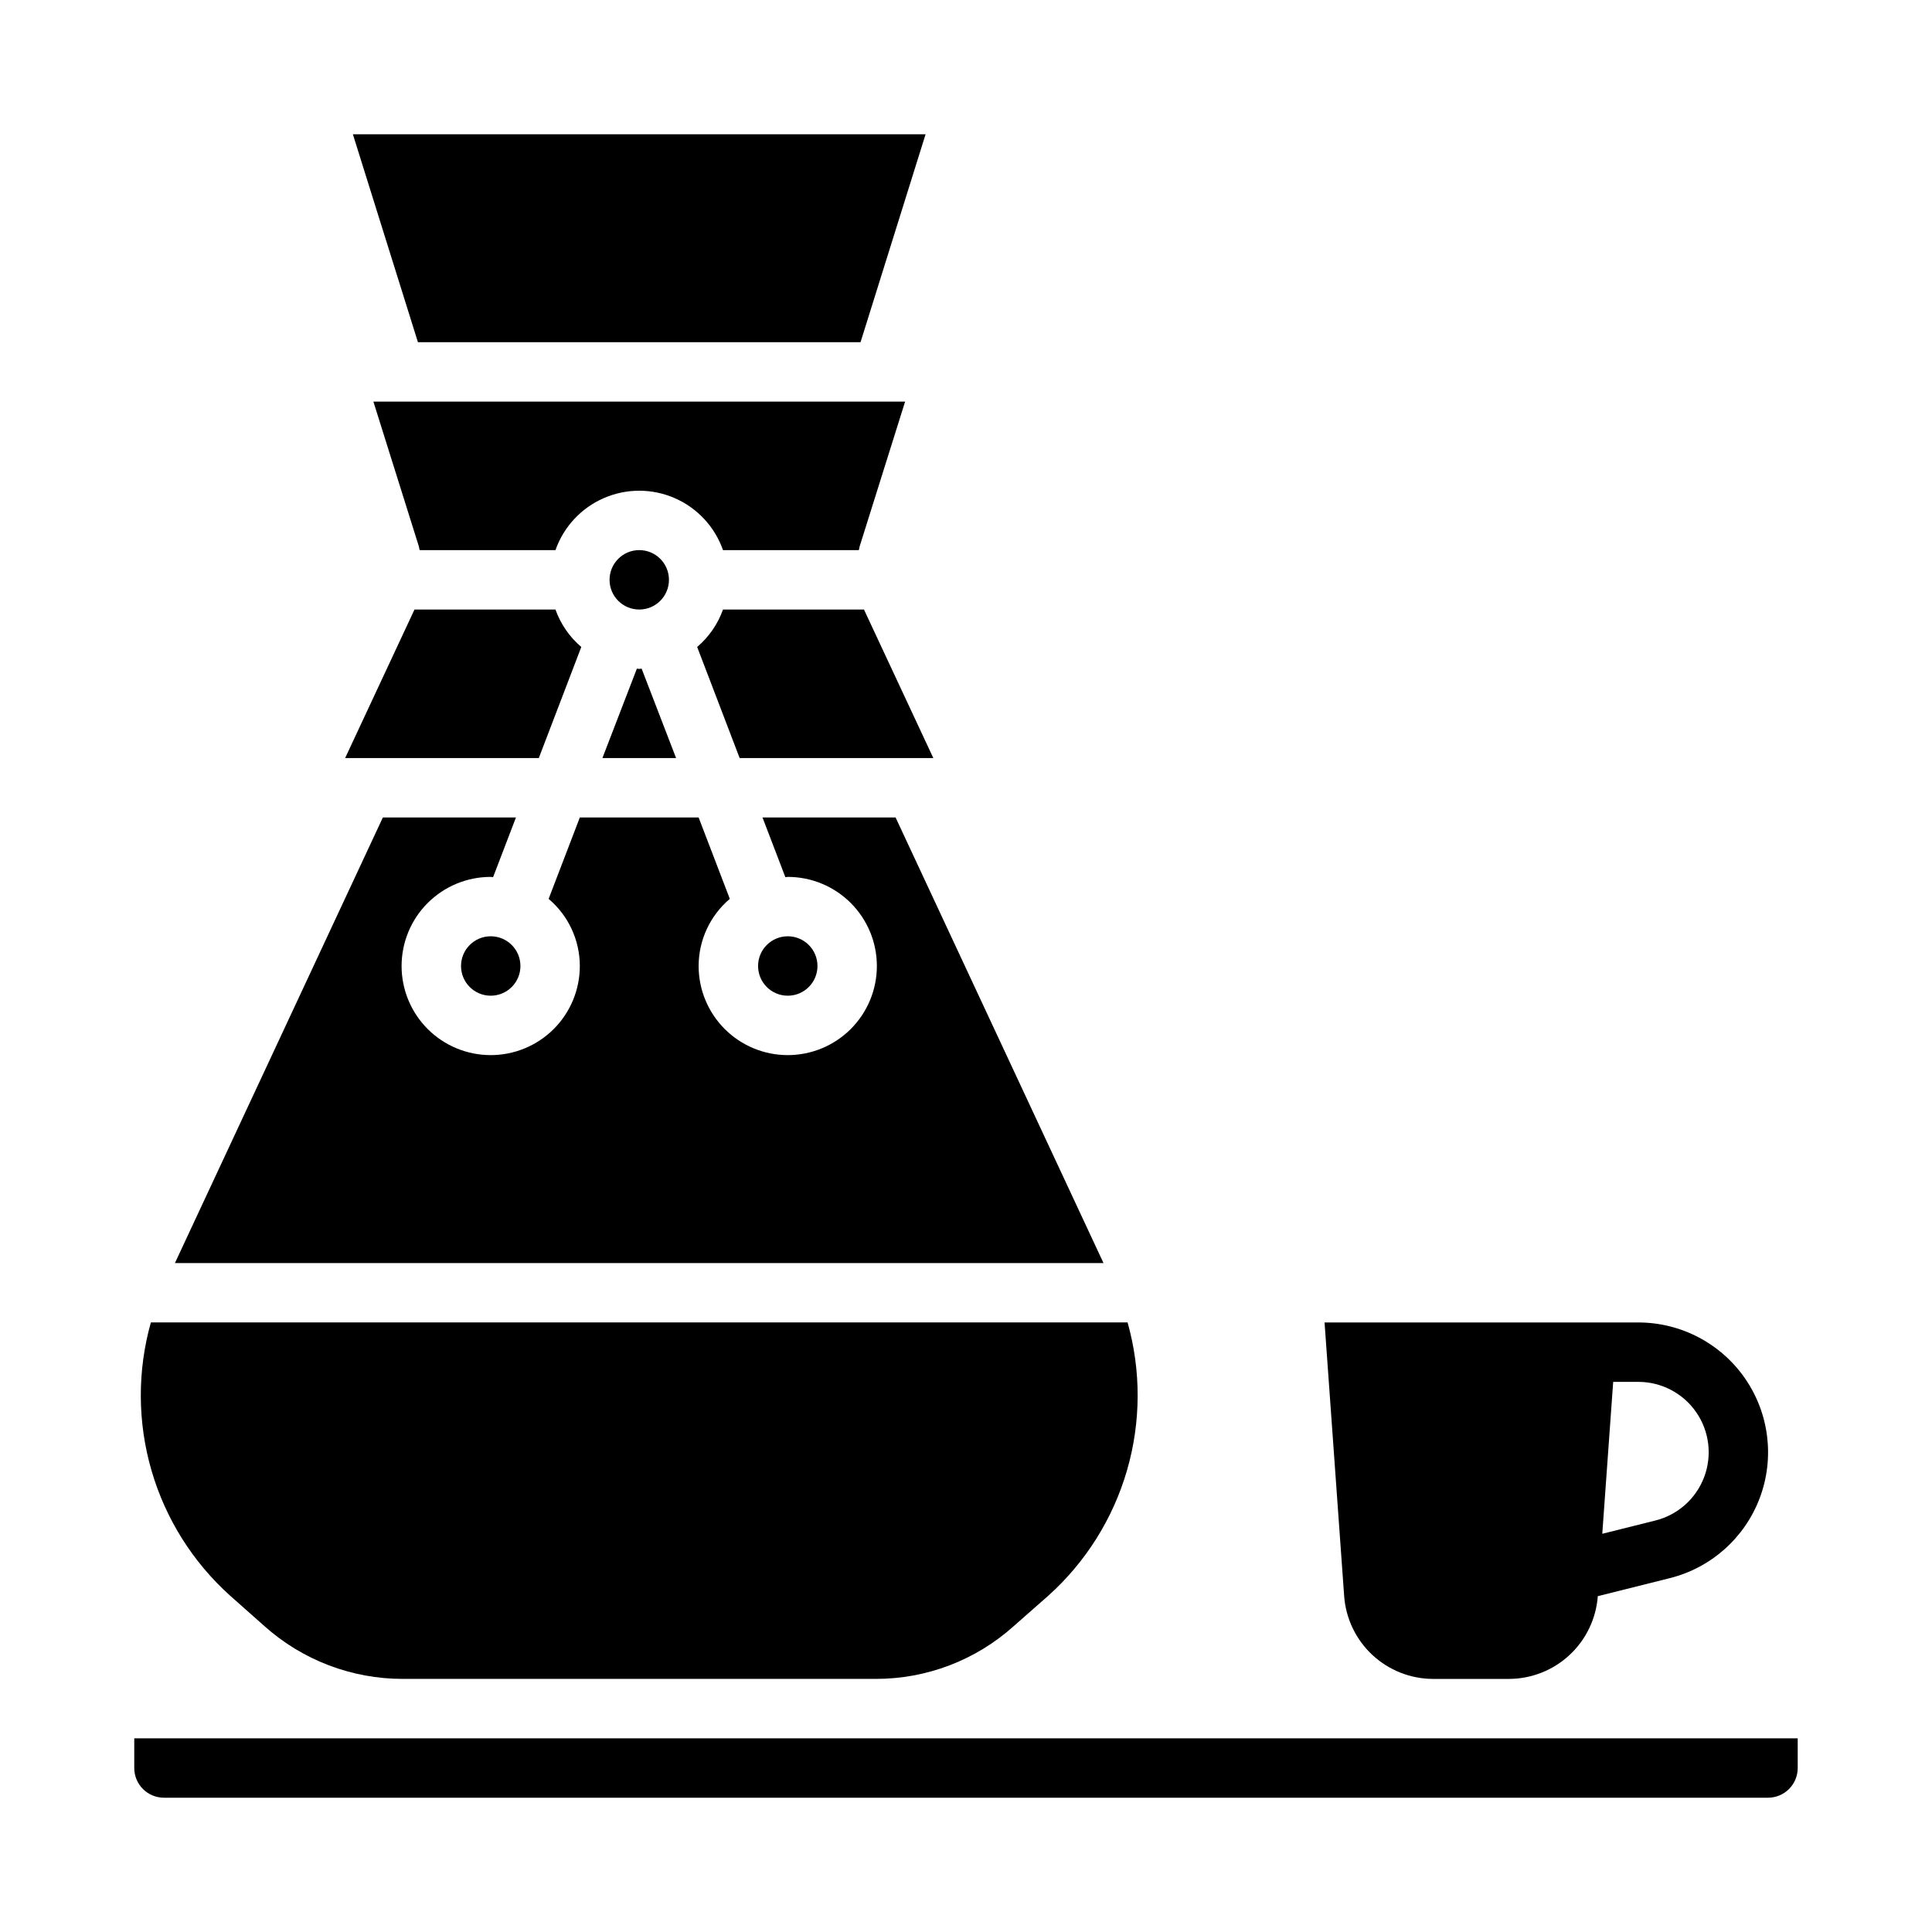 <?xml version="1.0" encoding="UTF-8"?>
<!-- Uploaded to: SVG Repo, www.svgrepo.com, Generator: SVG Repo Mixer Tools -->
<svg fill="#000000" width="800px" height="800px" version="1.1" viewBox="144 144 512 512" xmlns="http://www.w3.org/2000/svg">
 <g>
  <path d="m323.17 344.89-9.133-23.695c-0.156 0-0.395 0.078-0.629 0.078s-0.473-0.078-0.629-0.078l-9.133 23.695z"/>
  <path d="m335.61 289.79h35.977c0.156-0.395 0.156-0.867 0.316-1.258l11.961-38.102h-140.91l11.965 38.102c0.156 0.395 0.156 0.867 0.316 1.258h35.977-0.004c2.164-6.172 6.801-11.168 12.797-13.781 5.996-2.617 12.809-2.617 18.805 0 5.996 2.613 10.633 7.609 12.797 13.781z"/>
  <path d="m214.14 574.99c10.074 8.984 23.105 13.941 36.605 13.934h125.32c13.48 0.023 26.488-4.941 36.527-13.934l9.211-8.109v0.004c9.918-8.906 17.145-20.41 20.859-33.207 3.715-12.801 3.769-26.387 0.16-39.219h-258.84c-3.609 12.832-3.555 26.418 0.16 39.219 3.715 12.797 10.941 24.301 20.859 33.207z"/>
  <path d="m523.75 588.93h20.152c5.965-0.02 11.699-2.289 16.062-6.356 4.359-4.066 7.027-9.629 7.469-15.574l19.059-4.769c10.953-2.734 19.871-10.672 23.855-21.238 3.981-10.566 2.523-22.418-3.902-31.703-6.426-9.285-17-14.824-28.293-14.824h-83.133l5.195 72.5v0.004c0.434 5.953 3.098 11.523 7.461 15.594 4.367 4.07 10.105 6.348 16.074 6.367zm54.402-78.719c6.129-0.008 11.867 2.996 15.355 8.035 3.484 5.035 4.277 11.465 2.113 17.195-2.164 5.734-7.004 10.039-12.949 11.516l-14.051 3.512 2.891-40.258z"/>
  <path d="m321.28 297.66c0 4.348-3.523 7.871-7.871 7.871s-7.871-3.523-7.871-7.871c0-4.348 3.523-7.875 7.871-7.875s7.871 3.527 7.871 7.875"/>
  <path d="m391.34 344.89-18.344-39.281v-0.078h-37.391c-1.371 3.852-3.734 7.273-6.848 9.918l11.258 29.441z"/>
  <path d="m381.34 360.64h-35.27l6.062 15.824c0.156 0 0.395-0.078 0.629-0.078 6.266 0 12.27 2.488 16.699 6.918 4.43 4.426 6.918 10.434 6.918 16.699 0 6.262-2.488 12.27-6.918 16.699-4.43 4.426-10.434 6.914-16.699 6.914-6.262 0-12.27-2.488-16.699-6.914-4.43-4.43-6.918-10.438-6.918-16.699 0.008-6.859 3.031-13.363 8.266-17.793l-8.266-21.57h-31.484l-8.266 21.57c5.234 4.43 8.258 10.934 8.266 17.793 0 6.262-2.488 12.27-6.918 16.699-4.43 4.426-10.438 6.914-16.699 6.914-6.266 0-12.27-2.488-16.699-6.914-4.43-4.43-6.918-10.438-6.918-16.699 0-6.266 2.488-12.273 6.918-16.699 4.43-4.43 10.434-6.918 16.699-6.918 0.234 0 0.473 0.078 0.629 0.078l6.062-15.824h-35.27l-55.105 118.08h246.08z"/>
  <path d="m372.05 234.69 17.238-55.105h-151.77l17.238 55.105z"/>
  <path d="m179.58 604.67v7.871c0 2.09 0.828 4.09 2.305 5.566 1.477 1.477 3.481 2.305 5.566 2.305h425.09c2.09 0 4.09-0.828 5.566-2.305s2.305-3.477 2.305-5.566v-7.871z"/>
  <path d="m298.05 315.45c-3.113-2.644-5.477-6.066-6.848-9.918h-37.391v0.078l-18.344 39.281h51.324z"/>
  <path d="m360.64 400c0 4.348-3.523 7.871-7.871 7.871s-7.871-3.523-7.871-7.871 3.523-7.875 7.871-7.875 7.871 3.527 7.871 7.875"/>
  <path d="m281.92 400c0 4.348-3.523 7.871-7.871 7.871s-7.871-3.523-7.871-7.871 3.523-7.875 7.871-7.875 7.871 3.527 7.871 7.875"/>
 </g>
</svg>